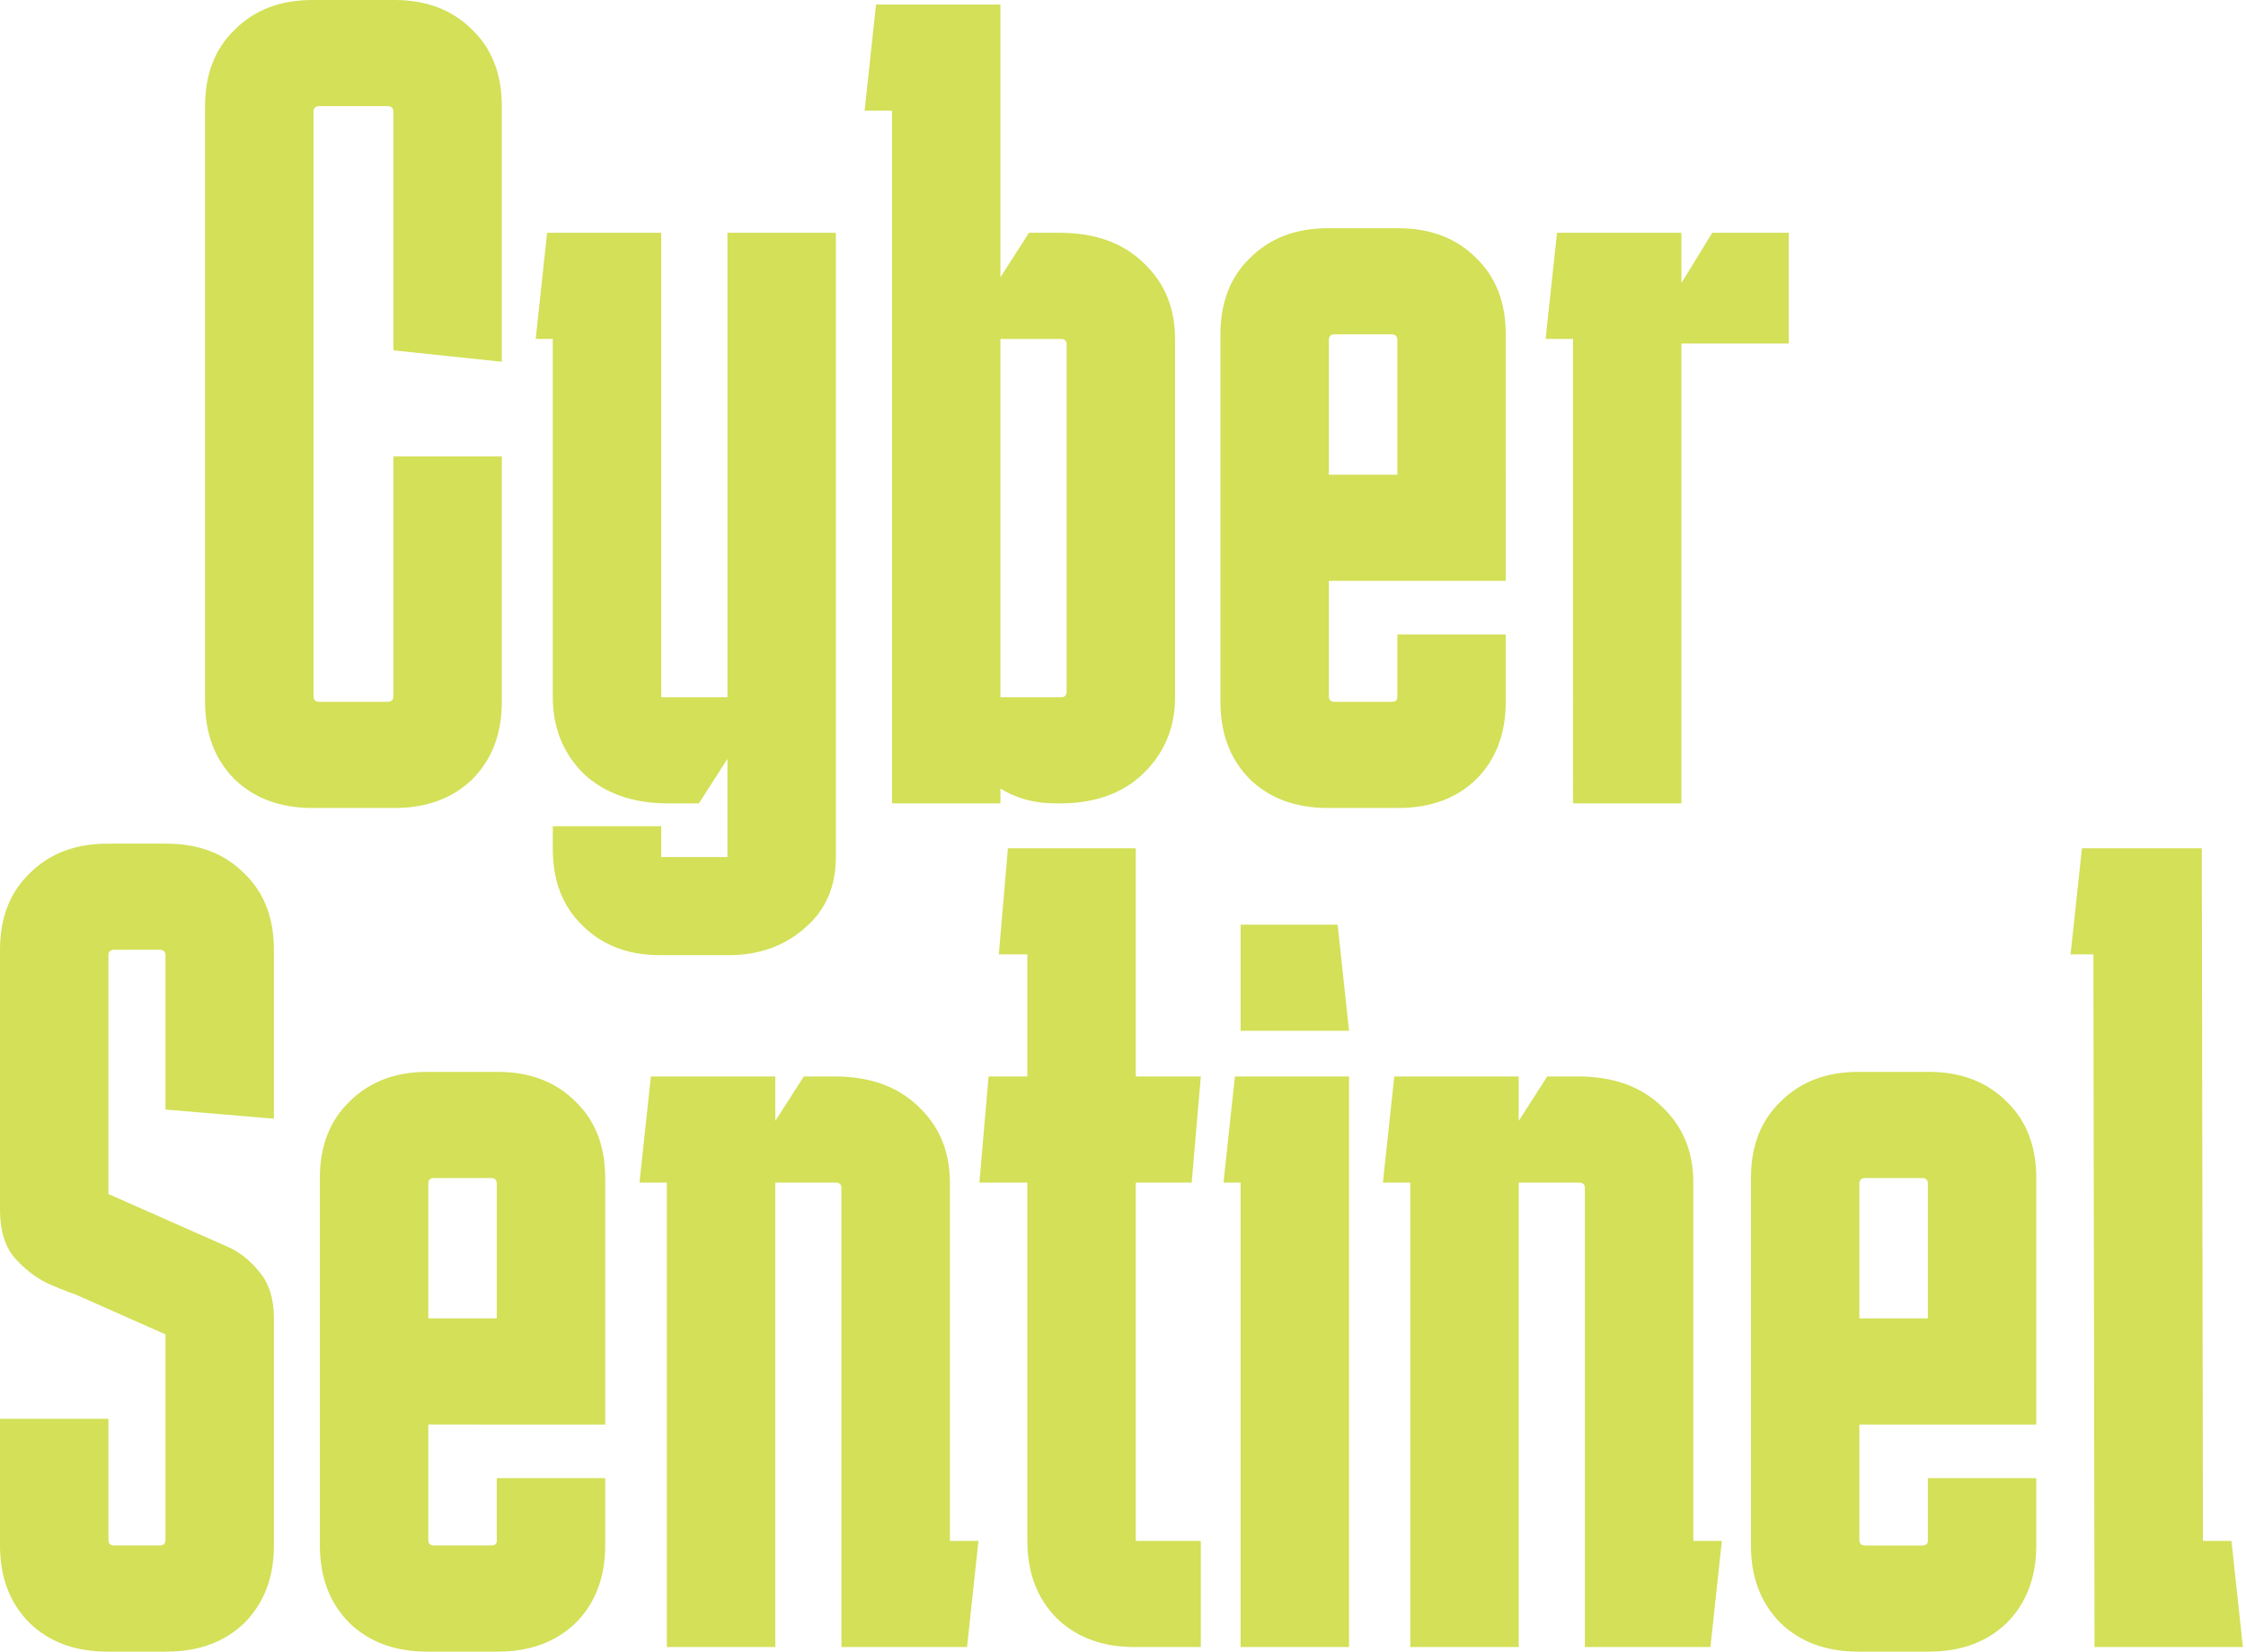 <svg xmlns="http://www.w3.org/2000/svg" viewBox="0 0 378 278"><path fill="#D3E058" d="m370.562 142.769.192 116.591h4.802l1.921 17.864h-24.97l-.193-116.592h-3.841l1.921-17.863h20.168Zm-75.879 117.36v-61.85c0-5.378 1.665-9.668 4.994-12.869 3.33-3.329 7.684-4.994 13.062-4.994h11.909c5.378 0 9.732 1.665 13.061 4.994 3.329 3.201 4.994 7.491 4.994 12.869v23.626h-18.247V199.24c0-.641-.321-.961-.961-.961h-9.604c-.64 0-.96.32-.96.961v22.665h29.772v17.863h-29.772v19.4c0 .641.32.961.96.961h9.604c.64 0 .961-.256.961-.769v-10.564h18.247v11.333c0 5.378-1.665 9.732-4.994 13.061-3.329 3.201-7.683 4.802-13.061 4.802h-11.909c-5.378 0-9.732-1.601-13.062-4.802-3.329-3.329-4.994-7.683-4.994-13.061Zm-57.335 17.094v-78.176h-4.61l1.921-17.863h20.936v7.491l4.802-7.491h5.186c5.891 0 10.565 1.665 14.022 4.994 3.586 3.329 5.378 7.619 5.378 12.869v60.313h4.802l-1.92 17.863h-21.129v-77.215c0-.64-.32-.961-.961-.961h-10.18v78.176h-18.247Zm-12.226-121.585 1.921 17.863h-18.247v-17.863h16.326Zm1.921 25.546v96.04h-18.247v-78.176h-2.882l1.921-17.864h19.208Zm-24.945 78.176v17.864h-11.14c-5.378 0-9.732-1.601-13.062-4.802-3.329-3.33-4.994-7.683-4.994-13.062v-60.312h-8.067l1.537-17.864h6.53v-20.552H168.1l1.537-17.863h21.513v38.415h10.948l-1.536 17.864h-9.412v60.312h10.948Zm-89.864 17.863v-78.176h-4.61l1.921-17.863h20.936v7.491l4.802-7.491h5.187c5.89 0 10.564 1.665 14.021 4.994 3.586 3.329 5.379 7.619 5.379 12.869v60.313h4.802l-1.921 17.863h-21.129v-77.215c0-.64-.32-.961-.96-.961h-10.181v78.176h-18.247Zm-58.399-17.094v-61.85c0-5.378 1.665-9.668 4.994-12.869 3.329-3.329 7.683-4.994 13.061-4.994h11.909c5.378 0 9.732 1.665 13.061 4.994 3.33 3.201 4.994 7.491 4.994 12.869v23.626H83.607V199.24c0-.641-.32-.961-.96-.961h-9.604c-.64 0-.96.32-.96.961v22.665h29.772v17.863H72.082v19.4c0 .641.32.961.96.961h9.604c.64 0 .96-.256.96-.769v-10.564h18.247v11.333c0 5.378-1.664 9.732-4.994 13.061-3.329 3.201-7.683 4.802-13.061 4.802H71.89c-5.378 0-9.732-1.601-13.061-4.802-3.329-3.329-4.994-7.683-4.994-13.061Zm-35.587-21.321v20.36c0 .64.32.96.96.96h7.683c.64 0 .96-.32.96-.96v-34.574l-15.174-6.723c-1.153-.384-2.753-1.024-4.802-1.921-2.049-1.024-3.906-2.497-5.57-4.417C.768 209.612 0 206.987 0 203.657v-43.794c0-5.378 1.665-9.668 4.994-12.869C8.323 143.665 12.677 142 18.055 142h9.988c5.378 0 9.732 1.665 13.061 4.994 3.329 3.201 4.994 7.491 4.994 12.869v28.428l-18.247-1.537v-25.93c0-.641-.32-.961-.96-.961h-7.683c-.64 0-.96.32-.96.961v40.144l15.174 6.723c1.153.512 2.753 1.216 4.802 2.113 2.049.896 3.842 2.305 5.378 4.226 1.665 1.92 2.497 4.545 2.497 7.875v38.223c0 5.379-1.665 9.732-4.994 13.062-3.329 3.201-7.683 4.802-13.061 4.802h-9.988c-5.378 0-9.732-1.601-13.061-4.802C1.665 269.86 0 265.507 0 260.128v-21.32h18.247ZM282.982 39.184v8.451l5.186-8.451h12.869v18.632h-18.055v77.407h-18.248V57.047h-4.61l1.921-17.863h20.937Zm-77.585 78.945V56.279c0-5.378 1.664-9.668 4.994-12.869 3.329-3.329 7.683-4.994 13.061-4.994h11.909c5.378 0 9.732 1.665 13.061 4.994 3.33 3.201 4.994 7.491 4.994 12.869V79.905h-18.247V57.24c0-.64-.32-.96-.96-.96h-9.604c-.641 0-.961.32-.961.96V79.905h29.772v17.863h-29.772v19.4c0 .641.32.961.961.961h9.604c.64 0 .96-.256.96-.769v-10.564h18.247v11.333c0 5.378-1.664 9.732-4.994 13.061-3.329 3.201-7.683 4.802-13.061 4.802h-11.909c-5.378 0-9.732-1.601-13.061-4.802-3.33-3.329-4.994-7.683-4.994-13.061Zm-55.272 17.095V18.632h-4.61l1.92-17.863h20.937V46.675l4.802-7.491h5.186c5.891 0 10.564 1.665 14.022 4.994 3.585 3.329 5.378 7.619 5.378 12.869V117.36c0 5.122-1.793 9.412-5.378 12.87-3.458 3.329-8.131 4.994-14.022 4.994h-.768c-3.458 0-6.531-.833-9.22-2.497v2.497h-18.247Zm28.427-78.176h-10.18V117.36h10.18c.64 0 .961-.32.961-.96V58.008c0-.64-.321-.96-.961-.96Zm-66.114 78.175c-5.89 0-10.628-1.664-14.214-4.994-3.458-3.457-5.186-7.747-5.186-12.869V57.047H90.157l1.921-17.863h19.208V117.36h11.14V39.184h18.248V144.251c0 4.994-1.729 8.964-5.186 11.909-3.458 3.073-7.748 4.61-12.87 4.61h-11.524c-5.379 0-9.732-1.665-13.062-4.994-3.329-3.201-4.994-7.491-4.994-12.869v-3.842h18.248v5.186h11.14v-16.519l-4.802 7.491h-5.186ZM84.455 76.832v41.297c0 5.379-1.665 9.732-4.994 13.062-3.329 3.201-7.683 4.802-13.061 4.802H52.569c-5.378 0-9.732-1.601-13.061-4.802-3.329-3.33-4.994-7.683-4.994-13.062V17.863c0-5.378 1.665-9.668 4.994-12.869C42.837 1.665 47.191 0 52.569 0h13.83c5.378 0 9.732 1.665 13.061 4.994 3.329 3.201 4.994 7.491 4.994 12.869V60.889l-18.247-1.921V18.824c0-.64-.32-.96-.96-.96H53.722c-.64 0-.96.32-.96.96v98.344c0 .64.32.96.96.96h11.525c.64 0 .96-.32.96-.96V76.832h18.247Z"/></svg>